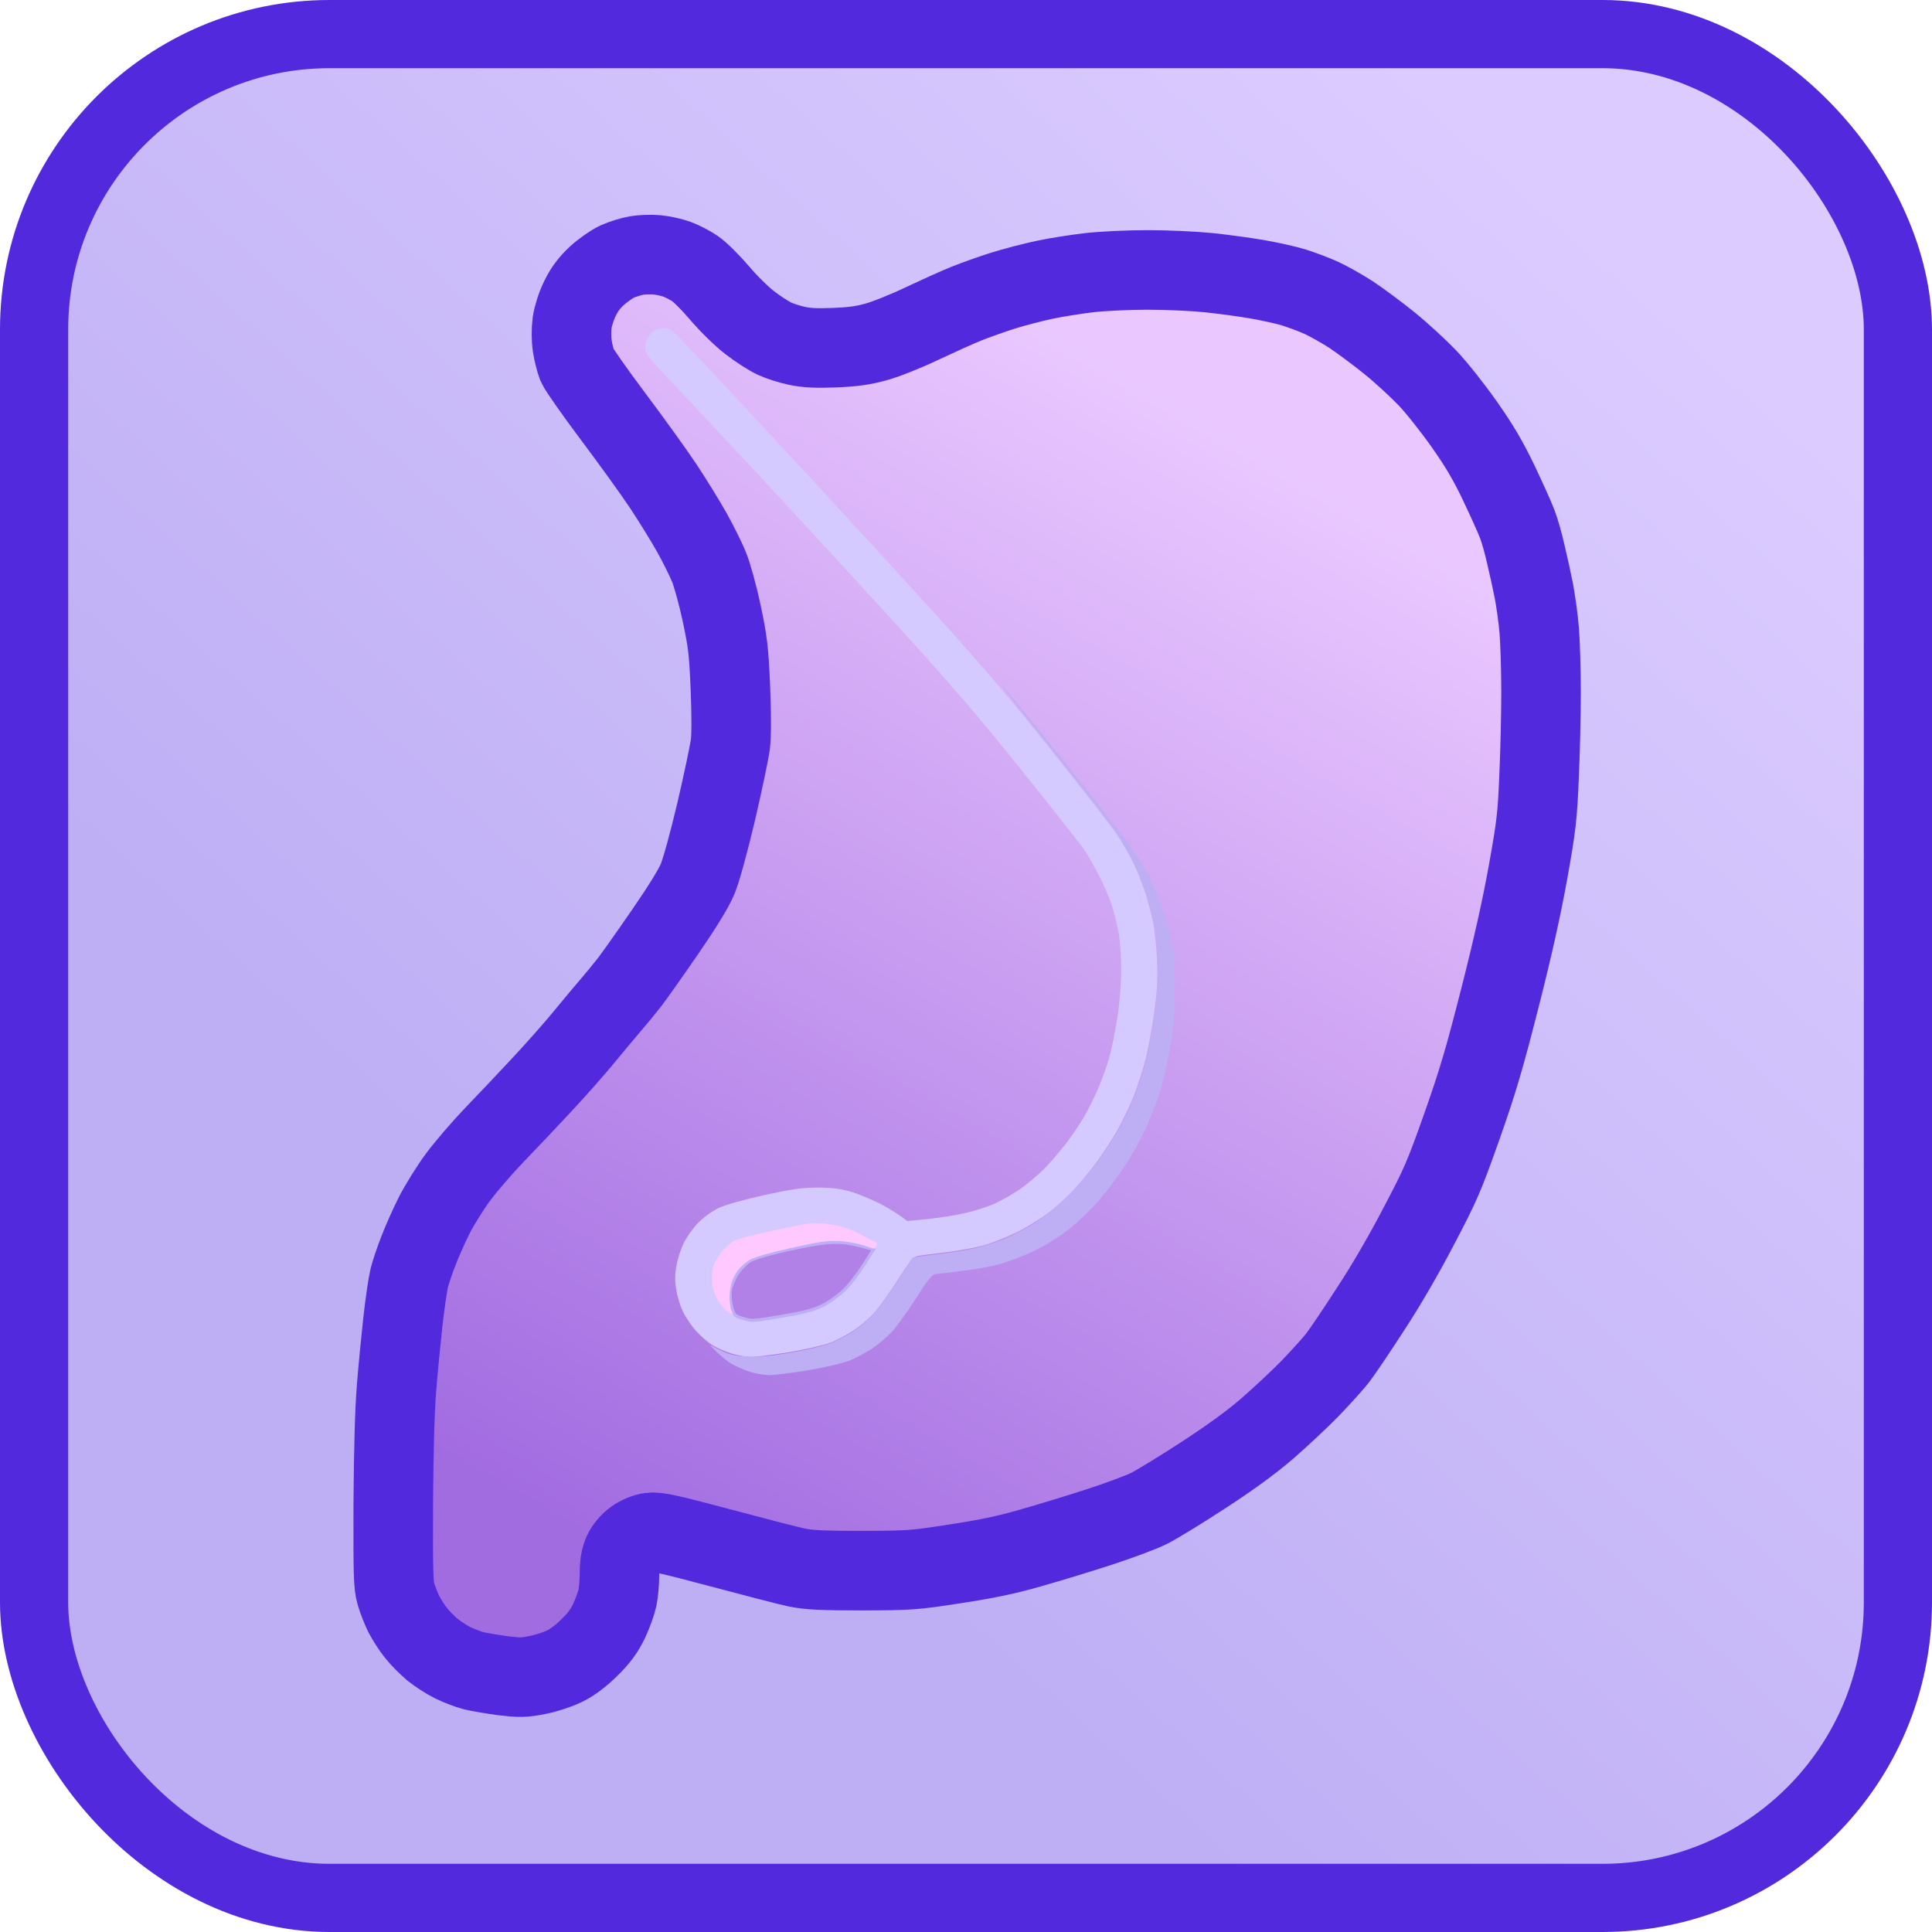 <svg xmlns="http://www.w3.org/2000/svg" width="850" height="850" viewBox="0 0 850 850" fill="none"><rect x="15" y="15" width="820" height="820" rx="130" fill="url(#paint0_linear_1290_1690)" stroke="#5229DD" stroke-width="30"></rect><path d="M271.502 115.077C273.825 114.035 277.672 112.834 279.995 112.433H279.915C282.239 112.033 286.326 111.873 288.97 112.113C291.614 112.353 295.541 113.234 297.784 114.035C299.948 114.836 303.554 116.679 305.717 118.121C307.881 119.563 312.688 124.369 316.455 128.775C320.221 133.26 326.07 139.028 329.676 141.831C333.282 144.635 338.25 147.839 340.654 148.961C343.058 150.082 347.545 151.524 350.67 152.165C354.757 153.046 359.244 153.286 367.097 152.966C375.27 152.645 379.757 152.005 385.526 150.403C389.693 149.281 398.668 145.676 405.559 142.392C412.37 139.188 421.184 135.183 425.191 133.581C429.197 131.979 436.409 129.415 441.217 127.893C446.024 126.371 454.358 124.209 459.646 123.087C464.935 121.966 473.749 120.604 479.278 119.963C484.807 119.322 496.266 118.762 504.92 118.762C513.494 118.762 525.593 119.322 531.763 119.963C537.933 120.604 547.469 121.886 552.998 122.847C558.527 123.808 565.898 125.41 569.424 126.532C572.95 127.653 578.319 129.656 581.444 131.098C584.569 132.539 590.258 135.744 594.264 138.307C598.271 140.95 605.803 146.558 611.092 150.803C616.38 155.049 623.912 162.018 627.919 166.183C631.925 170.348 639.137 179.48 644.105 186.529C650.836 196.062 654.682 202.63 659.41 212.483C662.855 219.772 666.541 227.863 667.503 230.506C668.545 233.15 670.227 239.077 671.269 243.724C672.391 248.37 673.993 255.739 674.875 260.145C675.676 264.551 676.798 272.321 677.199 277.367C677.599 282.414 678 294.67 678 304.602C678 314.535 677.599 331.277 677.119 341.851C676.397 359.153 675.917 363.319 672.311 383.505C669.506 399.045 665.74 416.107 659.971 438.776C653 466.172 650.195 475.624 643.144 495.65C635.291 517.839 633.768 521.283 624.073 539.707C617.742 551.883 609.409 566.222 602.838 576.154C596.989 585.206 590.659 594.578 588.816 596.981C587.053 599.385 581.524 605.472 576.716 610.519C571.828 615.565 563.094 623.656 557.405 628.622C550.433 634.63 541.058 641.439 529.359 649.049C519.664 655.377 509.006 661.866 505.721 663.548C502.436 665.23 492.5 668.915 483.685 671.798C474.871 674.682 461.169 678.848 453.236 681.09C442.659 684.134 433.764 685.977 419.982 688.059C401.873 690.863 400.35 690.943 379.116 691.023C361.487 691.023 355.798 690.703 350.67 689.662C347.144 688.941 332 685.016 317.015 681.01C294.739 675.083 289.13 673.801 286.165 674.202C284.002 674.442 281.197 675.643 279.114 677.085C277.111 678.527 275.108 680.85 274.146 682.933C273.024 685.336 272.543 688.059 272.543 692.545C272.543 695.91 272.143 700.636 271.662 702.959C271.181 705.202 269.498 709.848 267.976 713.132C265.813 717.618 263.649 720.582 259.402 724.747C255.796 728.352 251.79 731.396 248.504 732.998C245.62 734.44 240.251 736.202 236.485 736.923C230.475 738.124 228.632 738.124 221.26 737.243C216.613 736.602 210.844 735.641 208.44 735.08C206.036 734.44 201.869 732.838 199.225 731.556C196.58 730.274 192.574 727.631 190.25 725.788C188.007 723.866 184.721 720.582 182.958 718.339C181.195 716.176 178.872 712.411 177.67 710.168C176.548 707.845 174.945 703.84 174.224 701.357C173.022 697.271 172.942 692.465 173.022 661.065C173.183 637.834 173.663 620.292 174.465 610.599C175.106 602.428 176.388 589.291 177.269 581.361C178.151 573.431 179.433 564.78 180.074 562.136C180.795 559.493 182.558 554.126 184.16 550.121C185.683 546.116 188.808 539.146 191.051 534.661C193.375 530.095 198.103 522.485 201.548 517.839C205.074 513.113 212.126 504.942 217.174 499.655C222.302 494.368 231.838 484.275 238.408 477.226C244.979 470.177 253.392 460.645 257.159 455.999C261.005 451.353 266.053 445.265 268.537 442.381C271.021 439.497 274.867 434.851 277.111 431.967C279.274 429.084 286.326 419.151 292.656 409.939C300.108 399.125 305.236 390.794 306.919 386.709C308.522 382.864 311.807 370.928 315.092 357.07C318.057 344.334 320.862 330.957 321.342 327.432C321.823 323.187 321.823 314.695 321.342 302.6C320.621 286.098 320.221 282.654 317.496 269.757C315.813 261.827 313.249 252.615 311.887 249.331C310.525 246.047 307.24 239.398 304.515 234.512C301.791 229.625 296.182 220.493 291.935 214.085C287.688 207.677 277.672 193.819 269.739 183.245C261.806 172.671 254.674 162.498 253.873 160.656C253.152 158.733 252.19 154.968 251.79 152.245C251.309 149.201 251.309 145.116 251.71 141.992C252.19 138.868 253.553 134.542 255.235 131.178C257.159 127.253 259.402 124.289 262.607 121.325C265.252 118.922 269.258 116.118 271.502 115.077Z" fill="url(#paint1_linear_1290_1690)" stroke="#5229DD" stroke-width="35"></path><path d="M284.461 149.601C285.022 148.32 286.304 146.557 287.426 145.756C288.467 145.035 290.631 144.395 292.153 144.395C294.477 144.475 295.679 145.196 299.365 149.041C301.849 151.524 316.433 167.144 331.898 183.645C347.283 200.147 377.091 232.429 398.005 255.338C430.297 290.744 439.993 301.879 462.028 329.434C476.292 347.298 489.753 364.6 491.917 367.884C494.08 371.168 497.205 376.776 498.888 380.3C500.571 383.825 502.814 389.592 503.936 393.117C505.058 396.641 506.581 402.409 507.302 405.934C508.023 409.458 508.824 417.068 509.065 422.755C509.385 430.846 509.065 435.972 507.783 445.585C506.821 452.394 505.138 461.606 504.016 466.011C502.895 470.417 500.571 477.626 498.888 482.032C497.125 486.438 493.84 493.327 491.516 497.412C489.192 501.497 485.026 507.826 482.381 511.43C479.657 515.115 475.17 520.562 472.365 523.606C469.561 526.65 464.352 531.296 460.826 533.939C457.301 536.583 450.81 540.508 446.403 542.591C441.996 544.673 435.666 547.157 432.38 548.038C429.095 548.919 421.883 550.201 416.354 550.921C410.825 551.562 405.216 552.283 403.934 552.524C401.851 552.844 400.649 554.286 395.04 563.097C391.434 568.785 386.706 575.273 384.623 577.676C382.46 579.999 378.373 583.524 375.488 585.446C372.604 587.289 367.956 589.772 365.071 590.813C362.187 591.935 354.174 593.697 347.202 594.898C340.311 596.02 332.779 596.981 330.616 596.981C328.372 596.981 324.526 596.34 321.962 595.539C319.478 594.738 315.792 593.216 313.788 592.015C311.785 590.893 308.42 588.01 306.336 585.687C304.173 583.283 301.529 579.358 300.407 576.955C299.285 574.552 297.923 570.227 297.522 567.343C296.881 563.498 296.881 560.774 297.602 556.929C298.083 554.046 299.525 549.56 300.807 546.916C302.089 544.273 304.974 540.188 307.218 537.945C309.702 535.381 313.388 532.818 316.353 531.376C319.317 530.014 327.731 527.691 336.385 525.769C348.565 523.125 353.052 522.485 359.623 522.485C365.552 522.485 369.559 522.965 373.886 524.167C377.171 525.048 383.101 527.531 387.107 529.534C391.033 531.616 395.36 534.18 399.127 537.224L408.742 536.262C414.031 535.702 421.322 534.5 424.928 533.619C428.614 532.818 433.823 531.136 436.547 530.014C439.352 528.893 444.48 526.009 448.006 523.686C451.531 521.363 456.9 516.797 460.025 513.593C463.15 510.309 467.477 505.102 469.801 502.058C472.125 498.934 475.41 493.968 477.253 490.844C479.016 487.72 481.66 482.353 483.183 478.828C484.705 475.303 486.869 469.376 487.91 465.611C489.032 461.846 490.635 453.836 491.596 447.828C492.638 440.939 493.279 432.848 493.279 426.6C493.279 420.833 492.798 413.543 492.077 409.939C491.436 406.414 490.074 401.047 489.032 397.923C487.99 394.799 485.587 389.272 483.663 385.507C481.82 381.742 478.776 376.535 477.013 373.892C475.25 371.249 462.589 355.228 448.967 338.246C428.855 313.173 417.316 299.876 387.588 267.354C367.475 245.325 337.507 212.883 321 195.26C304.493 177.638 289.509 161.617 287.746 159.774C285.983 157.852 284.301 155.289 283.98 154.167C283.66 152.886 283.82 150.963 284.461 149.601Z" fill="#D5CAFF"></path><path d="M491.356 366.683C489.032 363.158 476.212 346.577 462.83 329.835C449.448 313.093 439.352 300.116 440.394 300.997C441.435 301.879 453.775 317.018 467.958 334.641C482.141 352.264 495.843 369.967 498.568 373.892C501.212 377.817 504.738 383.825 506.34 387.109C507.943 390.393 510.267 396.161 511.549 399.926C512.831 403.691 514.594 409.778 515.395 413.543C516.597 418.91 516.918 423.476 516.837 435.171C516.837 447.587 516.437 451.913 514.594 462.006C513.472 468.575 511.228 477.787 509.626 482.433C508.103 487.079 505.058 494.448 502.895 498.854C500.811 503.26 496.805 510.068 494.161 514.074C491.516 518.079 486.709 524.327 483.503 528.092C480.218 531.857 474.529 537.384 470.843 540.348C466.676 543.712 460.586 547.557 455.218 550.2C450.089 552.684 443.198 555.327 438.791 556.449C434.624 557.49 427.172 558.772 422.364 559.252C417.557 559.813 412.669 560.374 411.547 560.534C410.024 560.854 408.021 563.257 403.053 571.108C399.447 576.795 394.72 583.283 392.636 585.686C390.473 588.009 386.386 591.534 383.501 593.457C380.617 595.299 375.969 597.782 373.085 598.823C370.2 599.945 362.187 601.707 355.216 602.909C348.325 604.03 340.792 604.991 338.629 604.991C336.385 604.991 332.539 604.351 329.975 603.55C327.491 602.749 323.805 601.146 321.802 600.025C319.798 598.823 316.834 596.5 312.266 591.774L317.234 594.177C321.401 596.18 323.404 596.581 329.414 596.821C334.702 597.061 339.831 596.581 348.645 594.978C355.216 593.857 362.828 592.015 365.472 590.893C368.117 589.852 372.203 587.769 374.527 586.327C376.931 584.966 381.258 581.281 384.223 578.157C387.107 575.033 392.236 568.144 401.531 553.164L412.749 551.803C418.919 551.082 426.852 549.8 430.377 548.839C433.903 547.958 439.272 546.115 442.397 544.834C445.522 543.552 451.051 540.668 454.817 538.345C458.583 536.022 464.833 531.056 468.76 527.291C472.686 523.526 478.696 516.717 482.141 512.071C485.587 507.425 490.234 500.456 492.398 496.451C494.641 492.446 497.526 486.358 498.888 482.833C500.251 479.309 502.334 473.381 503.376 469.616C504.497 465.851 506.26 457.2 507.382 450.391C508.744 441.58 509.305 434.691 509.305 426.76C509.305 420.192 508.824 412.582 508.103 408.337C507.382 404.331 505.619 397.523 504.177 393.117C502.654 388.711 500.17 382.383 498.488 379.099C496.805 375.814 493.6 370.207 491.356 366.683Z" fill="#BEAFF5"></path><path d="M329.574 554.927C331.658 553.645 337.106 551.963 346.642 549.8C356.097 547.717 362.748 546.596 367.075 546.596C371.402 546.516 375.248 546.996 384.303 549.72L379.896 556.689C377.412 560.614 373.565 565.581 371.242 567.743C368.918 569.986 364.751 572.95 361.867 574.392C357.86 576.395 353.773 577.436 343.837 579.118C331.738 581.201 330.776 581.281 327.01 580.079C323.164 578.958 322.923 578.718 321.882 574.873C321.321 572.71 321.08 569.506 321.321 567.743C321.561 565.981 322.843 562.857 324.206 560.694C325.488 558.612 327.972 556.048 329.574 554.927Z" fill="#B281E7" stroke="#BEAFF5" stroke-width="1.344"></path><path d="M339.83 541.469C347.363 539.867 354.574 538.425 355.856 538.265C357.138 538.104 360.023 538.104 362.267 538.265C364.43 538.505 368.276 539.146 370.68 539.867C373.084 540.508 377.411 542.35 380.296 543.952C383.181 545.474 385.584 546.836 385.745 546.836C385.825 546.916 385.745 547.557 385.504 548.278C385.104 549.639 384.863 549.639 380.536 548.117C377.972 547.156 373.164 546.275 369.879 546.035C364.751 545.634 361.706 546.035 348.645 548.918C339.109 551.001 332.138 553.004 330.055 554.205C328.131 555.247 325.728 557.329 324.686 558.691C323.644 560.133 322.442 562.616 321.881 564.138C321.401 565.66 321 568.624 321 570.707C321 572.87 321.32 575.433 321.801 576.554C322.522 578.317 322.442 578.477 321.24 577.836C320.439 577.435 318.997 576.234 318.115 575.193C317.154 574.231 315.791 572.149 315.07 570.707C314.349 569.345 313.548 566.621 313.307 564.699C312.987 562.857 313.147 559.733 313.708 557.73C314.189 555.727 315.952 552.523 317.634 550.601C319.237 548.678 321.881 546.435 323.404 545.714C324.926 544.993 332.298 543.071 339.83 541.469Z" fill="#FFC8FF"></path><defs><linearGradient id="paint0_linear_1290_1690" x1="718" y1="114" x2="282.5" y2="596" gradientUnits="userSpaceOnUse"><stop stop-color="#DBCBFF"></stop><stop offset="1" stop-color="#BEAFF5"></stop></linearGradient><linearGradient id="paint1_linear_1290_1690" x1="530.671" y1="180.673" x2="247.968" y2="670.539" gradientUnits="userSpaceOnUse"><stop stop-color="#EAC8FF"></stop><stop offset="1" stop-color="#A26CE1"></stop></linearGradient></defs></svg>